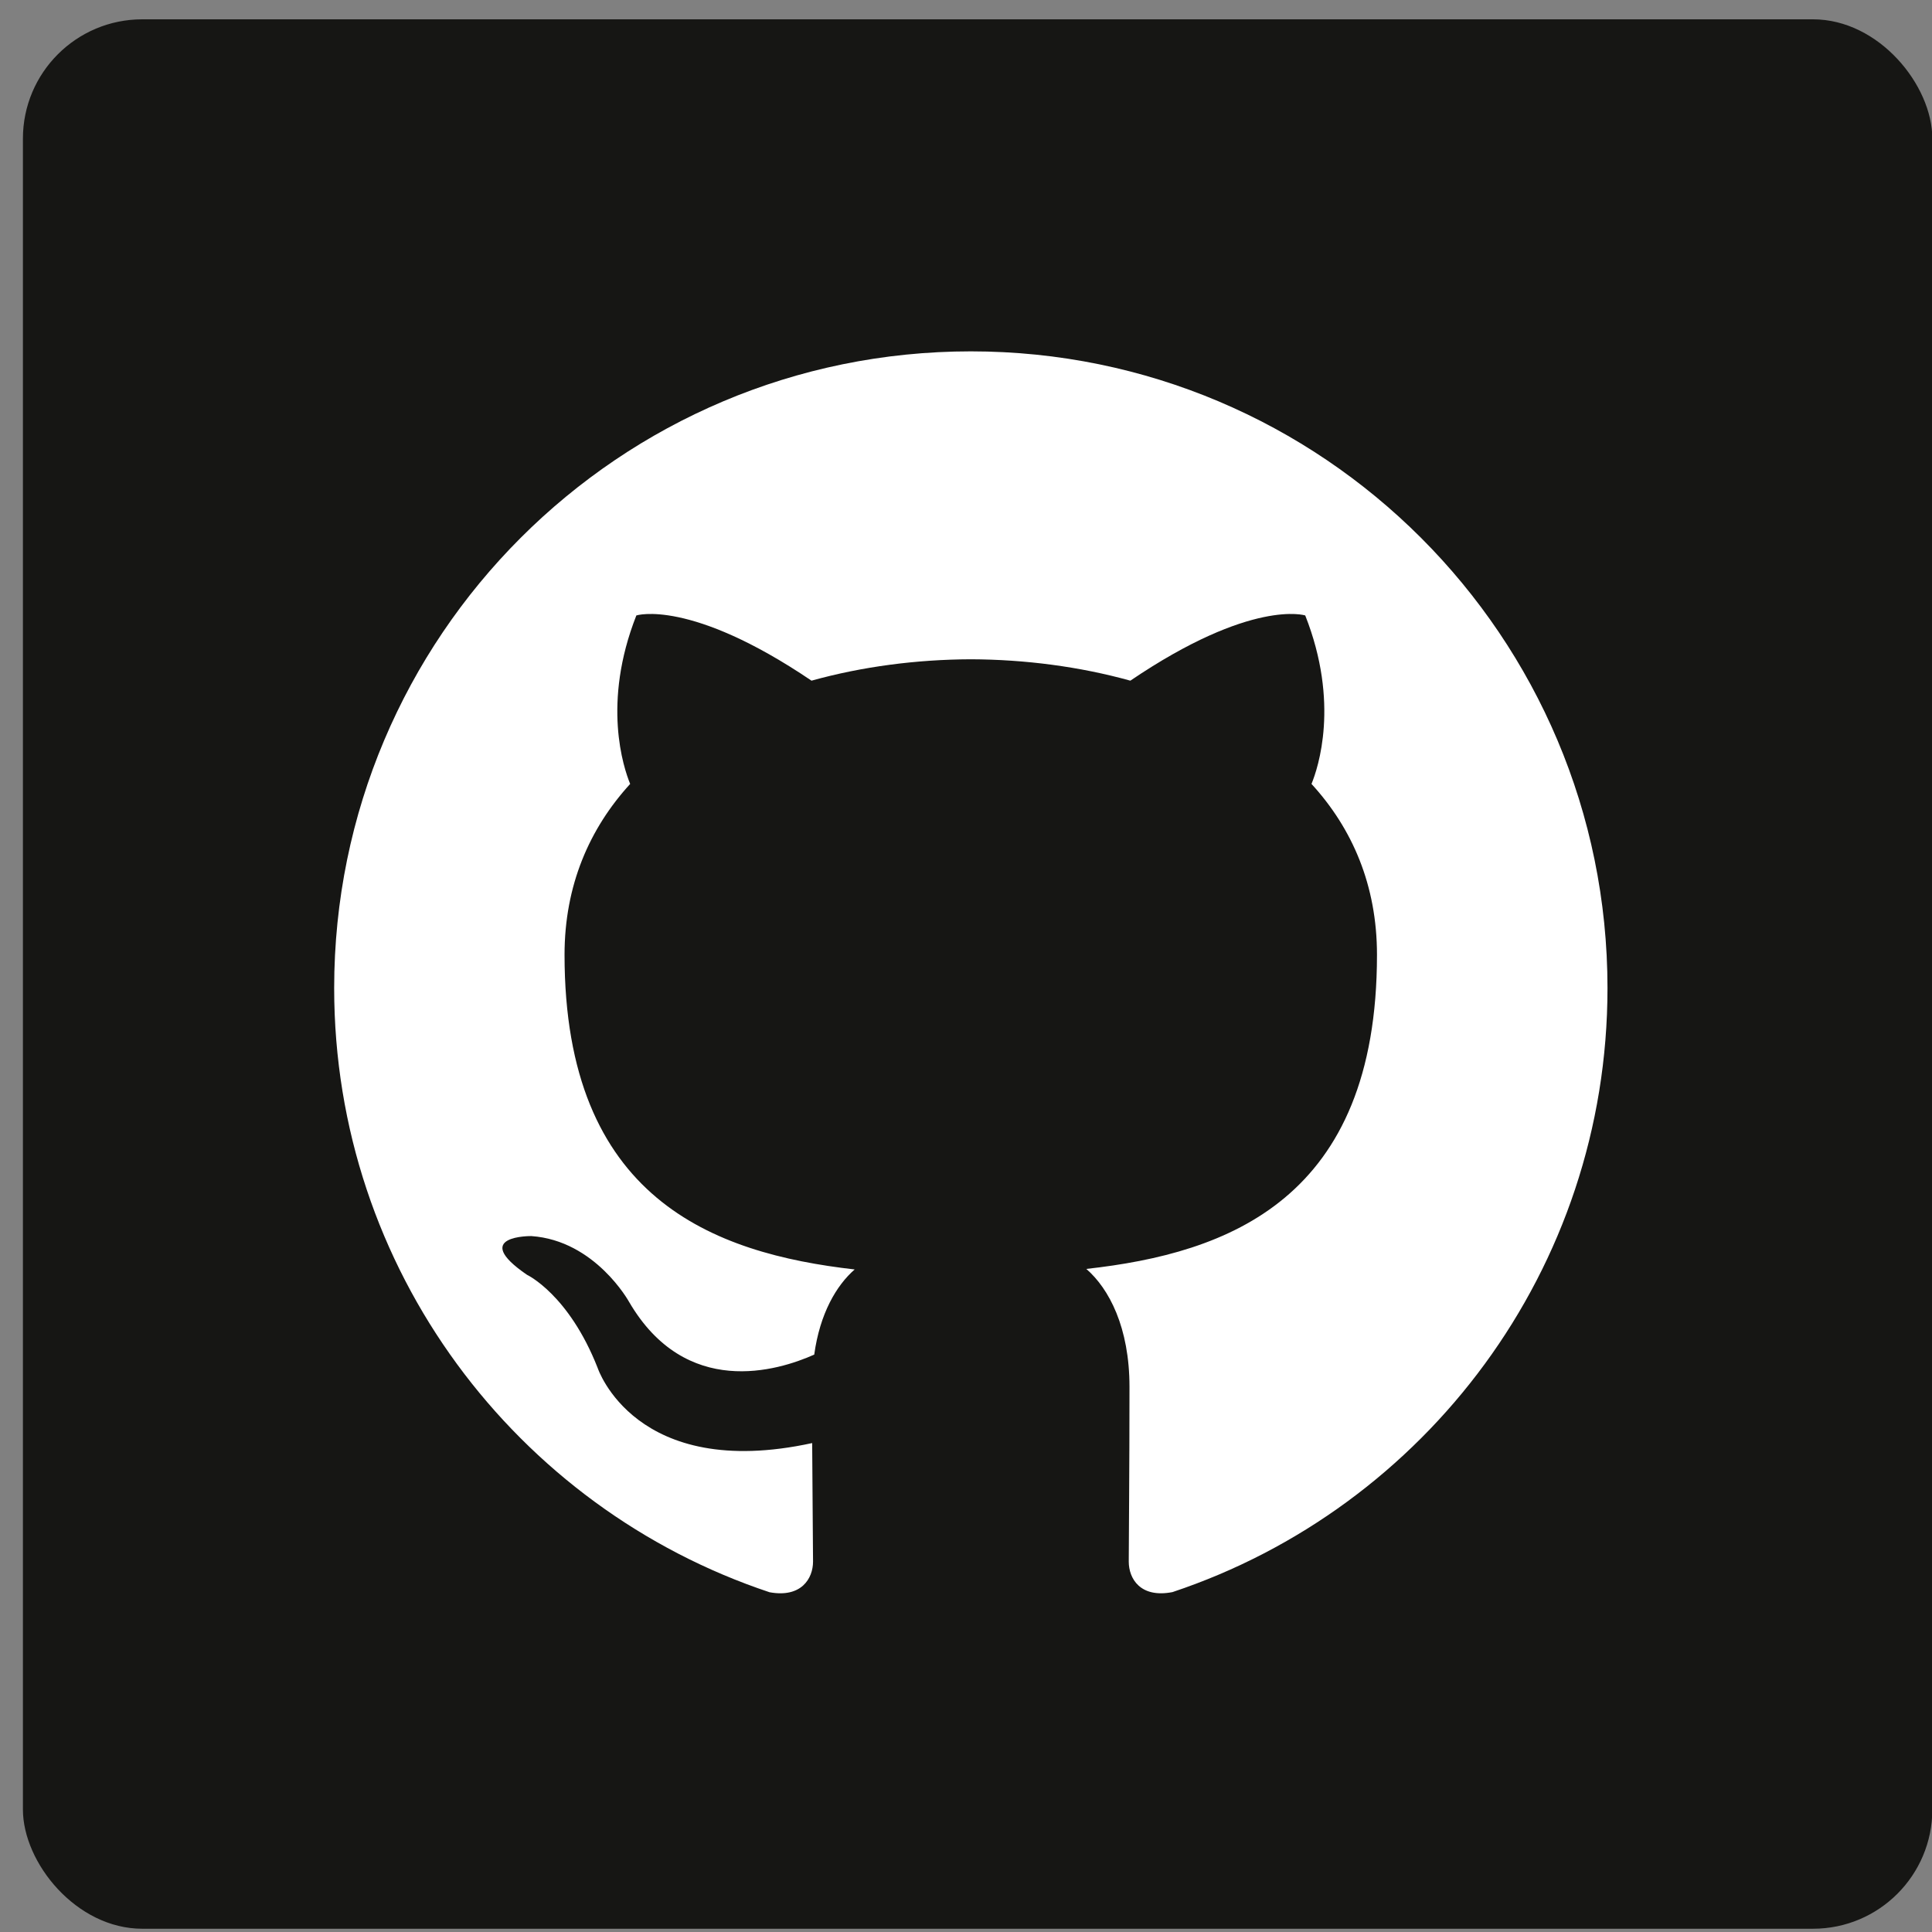 <svg width="29" height="29" viewBox="0 0 29 29" fill="none" xmlns="http://www.w3.org/2000/svg">
<rect x="0" y="0" width="29" height="29" fill="#808080" stroke="none"/>
<g id="Tech Logos  / GitHub">
<rect x="0.344" y="0.29" width="28.661" height="28.661" rx="1.791" fill="#161614"/>
<g id="Logo">
<path id="Vector" d="M14.573 5.274C9.295 5.274 5.016 9.553 5.016 14.831C5.016 19.054 7.754 22.636 11.551 23.9C12.029 23.988 12.204 23.692 12.204 23.44C12.204 23.212 12.195 22.459 12.191 21.661C9.532 22.239 8.971 20.533 8.971 20.533C8.537 19.428 7.91 19.135 7.91 19.135C7.043 18.541 7.976 18.554 7.976 18.554C8.935 18.621 9.441 19.539 9.441 19.539C10.293 21 11.676 20.577 12.222 20.333C12.307 19.715 12.555 19.294 12.829 19.055C10.706 18.813 8.474 17.994 8.474 14.332C8.474 13.289 8.848 12.436 9.459 11.767C9.36 11.526 9.033 10.554 9.552 9.238C9.552 9.238 10.354 8.981 12.181 10.217C12.943 10.005 13.76 9.899 14.573 9.896C15.385 9.899 16.203 10.005 16.967 10.217C18.791 8.981 19.592 9.238 19.592 9.238C20.112 10.554 19.785 11.526 19.686 11.767C20.299 12.436 20.669 13.289 20.669 14.332C20.669 18.003 18.434 18.811 16.306 19.047C16.648 19.344 16.954 19.926 16.954 20.817C16.954 22.096 16.943 23.125 16.943 23.44C16.943 23.694 17.115 23.992 17.599 23.898C21.395 22.633 24.129 19.052 24.129 14.831C24.129 9.553 19.851 5.274 14.573 5.274Z" fill="white"/>
</g>
</g>
</svg>
